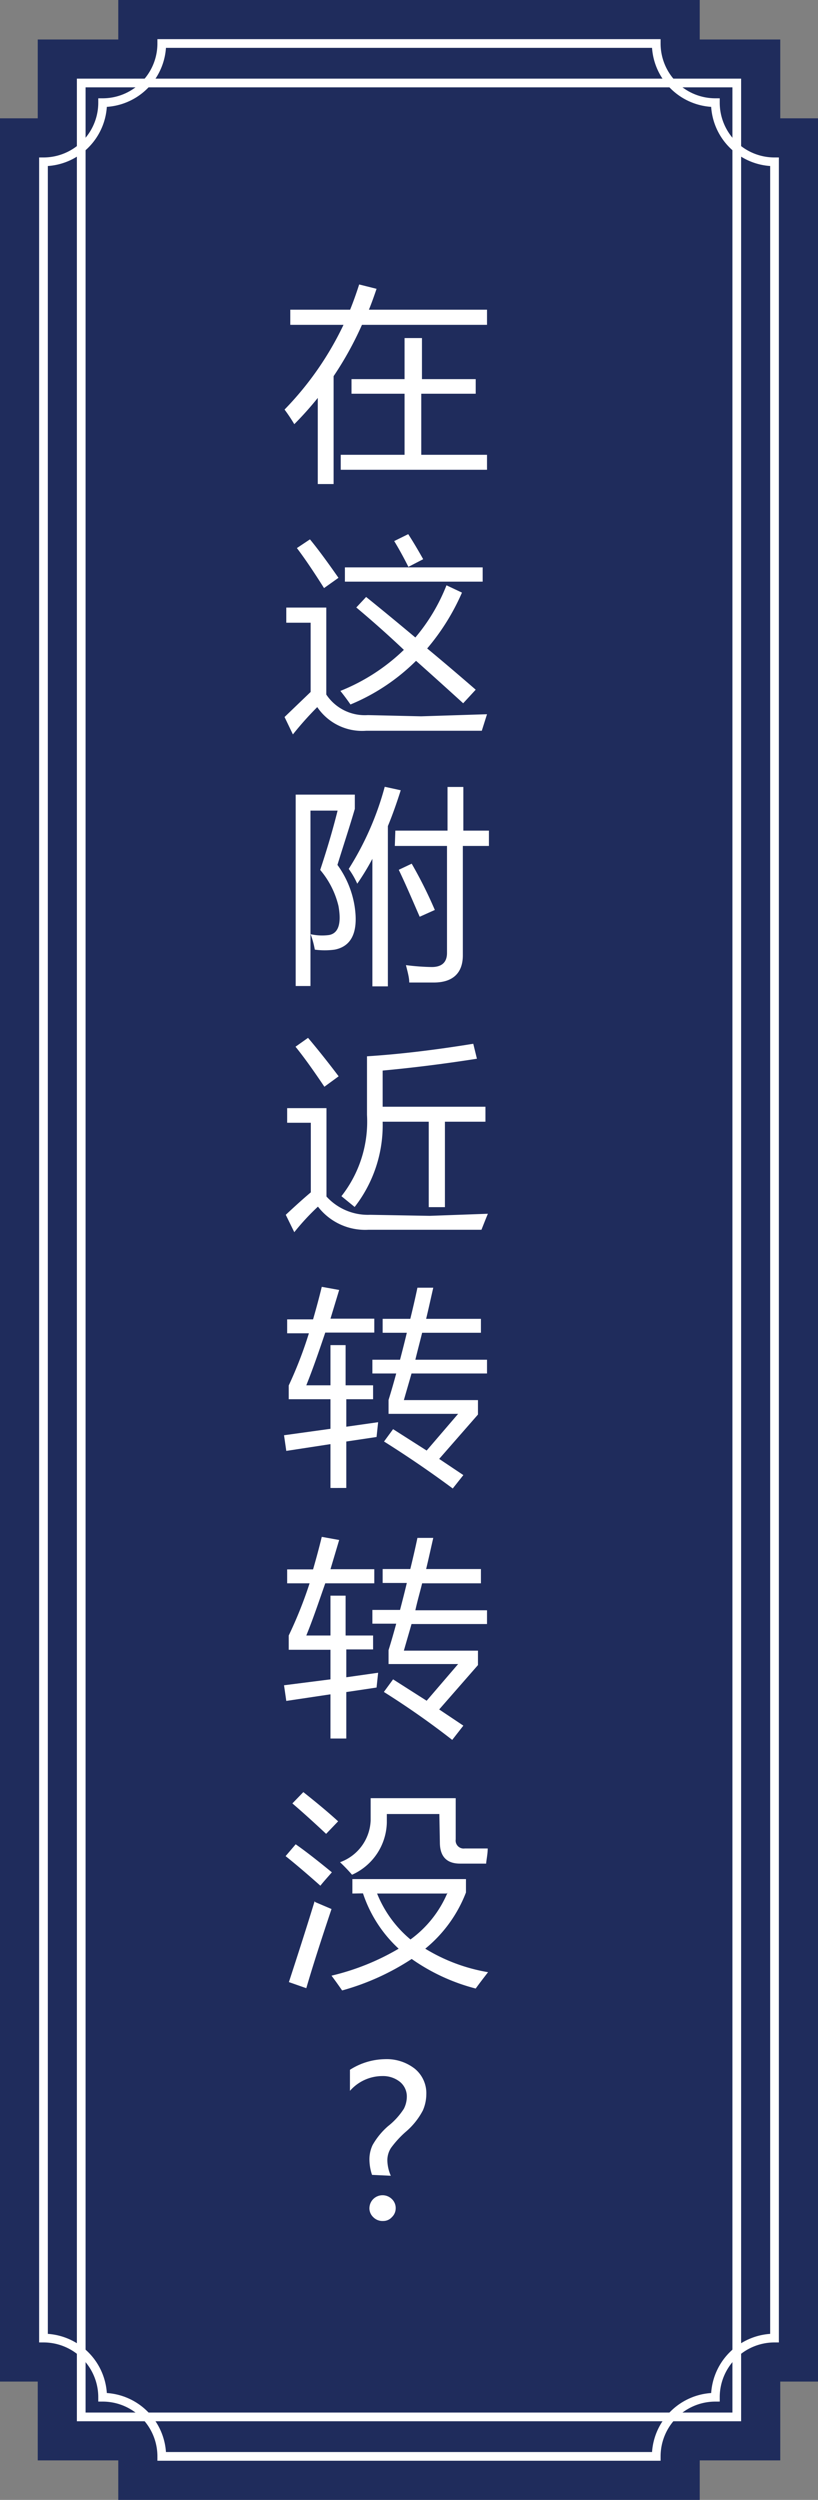 <svg xmlns="http://www.w3.org/2000/svg" width="47.03" height="143.68" viewBox="0 0 47.03 143.68">
  <rect x="0" y="0" width="47.03" height="143.68" fill="#808080" stroke="none"/>
  <title>log-17</title>
  <g id="圖層_2" data-name="圖層 2">
    <g id="人物說話">
      <g>
        <g>
          <polygon points="44.86 6.8 44.86 2.27 40.23 2.27 40.23 0 6.8 0 6.8 2.27 2.17 2.27 2.17 6.8 0 6.8 0 136.88 2.17 136.88 2.17 141.41 6.8 141.41 6.8 143.68 40.23 143.68 40.23 141.41 44.86 141.41 44.86 136.88 47.03 136.88 47.03 6.8 44.86 6.8" fill="#1f2c5c"/>
          <path d="M41.13,137.78a3.4,3.4,0,0,1,3.4-3.4V9.3a3.4,3.4,0,0,1-3.4-3.4,3.4,3.4,0,0,1-3.4-3.4H9.3A3.4,3.4,0,0,1,5.9,5.9,3.4,3.4,0,0,1,2.5,9.3V134.38a3.4,3.4,0,0,1,3.4,3.4,3.4,3.4,0,0,1,3.4,3.4H37.73A3.4,3.4,0,0,1,41.13,137.78Z" fill="none" stroke="#fff" stroke-miterlimit="10" stroke-width="0.5"/>
          <rect x="4.67" y="4.77" width="37.69" height="134.14" fill="none" stroke="#fff" stroke-miterlimit="10" stroke-width="0.5"/>
        </g>
        <g>
          <path d="M16.69,17.8h3.44c.19-.47.36-.95.52-1.45l1,.25c-.14.41-.28.81-.44,1.2H28v.87H20.81a19.15,19.15,0,0,1-1.63,2.95v6.2h-.91V22.87a19.17,19.17,0,0,1-1.35,1.51,9.42,9.42,0,0,0-.56-.84,18.13,18.13,0,0,0,3.39-4.87H16.69Zm2.9,8.34h3.67V22.63H20.21v-.84h3.05V19.43h1v2.36h3.09v.84H24.22v3.51H28V27H19.59Z" fill="#fff"/>
          <path d="M21.15,41.1l3.06.07L28,41.05,27.7,42H23.92l-2.87,0a3.11,3.11,0,0,1-2.81-1.36,18.82,18.82,0,0,0-1.4,1.57l-.48-1,1.5-1.44V35.79h-1.4v-.87h2.3v5A2.66,2.66,0,0,0,21.15,41.1ZM17.82,31c.4.48.95,1.22,1.64,2.21l-.83.59c-.63-1-1.15-1.76-1.56-2.3Zm2.66,3.92.57-.61c.77.62,1.72,1.4,2.83,2.33a10.7,10.7,0,0,0,1.79-3l.89.42a12.94,12.94,0,0,1-2,3.21q1.28,1.06,2.79,2.37l-.72.78c-1-.91-1.91-1.73-2.71-2.44a11.68,11.68,0,0,1-3.77,2.51c-.15-.22-.34-.48-.58-.78a11.27,11.27,0,0,0,3.65-2.36C22.09,36.28,21.17,35.49,20.48,34.91Zm-.65-2.31h7.92v.82H19.83Zm2.83-1.51.81-.4c.24.37.53.85.86,1.44l-.85.44C23.19,32,22.91,31.5,22.66,31.09Z" fill="#fff"/>
          <path d="M20.39,52.1c.22,1.46-.17,2.29-1.15,2.48a4.26,4.26,0,0,1-1.14,0,5.06,5.06,0,0,0-.25-.91v3H17v-11H20.4v.82c-.29,1-.64,2.05-1,3.22A5.49,5.49,0,0,1,20.39,52.1Zm-1.47,1.64c.54-.1.72-.66.54-1.67A5,5,0,0,0,18.41,50c.33-1,.68-2.13,1-3.41H17.85v7.1A3,3,0,0,0,18.92,53.74Zm1.13-3.8a17.14,17.14,0,0,0,2.07-4.72l.92.2c-.23.72-.47,1.41-.74,2.06v9.21h-.89V49.36a14.3,14.3,0,0,1-.87,1.43A4.71,4.71,0,0,0,20.05,49.94Zm2.68-2.2h3V45.23h.91v2.51h1.47v.88H26.61v6.29c0,1-.56,1.56-1.67,1.56l-1.41,0c0-.29-.1-.63-.19-1a13.06,13.06,0,0,0,1.48.11c.58,0,.88-.27.88-.81V48.62h-3Zm.2,2.25.74-.35A25.18,25.18,0,0,1,25,52.3l-.87.39C23.71,51.73,23.33,50.83,22.93,50Z" fill="#fff"/>
          <path d="M21.28,69.82l3.43.06,3.34-.12c-.13.31-.25.62-.37.92l-3.26,0-3.23,0a3.42,3.42,0,0,1-2.91-1.33,13.63,13.63,0,0,0-1.36,1.47l-.49-1q.9-.84,1.44-1.29v-4H16.51v-.84h2.26v5.08A3.22,3.22,0,0,0,21.28,69.82ZM17.71,59.65c.55.65,1.14,1.39,1.76,2.21l-.82.6c-.67-1-1.22-1.76-1.66-2.3ZM22,61.53v2.08h5.91v.86H25.58v4.91h-.93V64.47H22a7.65,7.65,0,0,1-1.61,4.9l-.76-.62a6.93,6.93,0,0,0,1.47-4.67V60.71c1.91-.12,3.95-.37,6.11-.72l.21.86C25.44,61.16,23.63,61.38,22,61.53Z" fill="#fff"/>
          <path d="M17.61,79.62H19V77.31h.87v2.31h1.58v.8H19.91V82l1.83-.26-.09.85-1.74.26v2.67H19V83l-2.54.39-.13-.9L19,82.12v-1.7h-2.4v-.79a23.46,23.46,0,0,0,1.16-3H16.51v-.8H18c.17-.59.34-1.21.5-1.87l1,.18L19,75.79h2.52v.8H18.7C18.35,77.63,18,78.65,17.61,79.62Zm4.47,3.23.52-.71,1.93,1.23,1.81-2.11h-4v-.8c.15-.48.3-1,.44-1.52H21.41v-.79H23c.13-.5.26-1,.39-1.55H22v-.8h1.59c.14-.57.28-1.17.41-1.79h.91c-.14.61-.27,1.21-.41,1.79h3.15v.8H24.27c-.13.53-.27,1.05-.39,1.55H28v.79H23.66c-.15.53-.29,1-.44,1.53h4.26v.83l-2.23,2.55,1.39.93-.61.77Q24.13,84.14,22.08,82.85Z" fill="#fff"/>
          <path d="M17.61,94H19V91.71h.87V94h1.58v.8H19.91V96.4l1.83-.26-.09.85-1.74.26v2.67H19V97.38l-2.54.38-.13-.9L19,96.52v-1.7h-2.4V94A24.22,24.22,0,0,0,17.8,91H16.51v-.8H18c.17-.59.34-1.21.5-1.87l1,.18L19,90.19h2.52V91H18.7C18.35,92,18,93.05,17.61,94Zm4.47,3.23.52-.71,1.93,1.23,1.81-2.11h-4v-.8c.15-.48.3-1,.44-1.52H21.41v-.79H23c.13-.5.26-1,.39-1.55H22v-.8h1.59c.14-.57.28-1.17.41-1.79h.91c-.14.61-.27,1.21-.41,1.79h3.15V91H24.27c-.13.53-.27,1-.39,1.55H28v.79H23.66c-.15.53-.29,1-.44,1.53h4.26v.83l-2.23,2.55,1.39.93L26,100Q24.13,98.54,22.08,97.25Z" fill="#fff"/>
          <path d="M17,106c.56.39,1.25.93,2.08,1.61-.25.29-.48.54-.66.77-.9-.8-1.57-1.36-2-1.7Zm1.12,3.32.94.4c-.59,1.76-1.08,3.28-1.45,4.55l-1-.35C17.05,112.57,17.56,111,18.09,109.27ZM17.44,103c.73.58,1.41,1.14,2,1.68l-.69.72c-.66-.62-1.31-1.21-1.94-1.75Zm2.82,5.83V108h6.53v.77A7.77,7.77,0,0,1,24.45,112a10.14,10.14,0,0,0,3.61,1.35c-.27.35-.51.66-.71.94a11.28,11.28,0,0,1-3.68-1.7,14.17,14.17,0,0,1-4,1.81c-.2-.29-.4-.57-.61-.85A13.87,13.87,0,0,0,22.92,112a7.57,7.57,0,0,1-2.05-3.18Zm5-4.57H22.24v.49a3.37,3.37,0,0,1-2,3,9.42,9.42,0,0,0-.69-.72,2.66,2.66,0,0,0,1.76-2.39v-1.29h4.89v2.37a.46.46,0,0,0,.52.52h1.32c0,.32-.07.61-.09.87h-1.5c-.77,0-1.16-.41-1.16-1.22Zm.42,4.57h-4a6.68,6.68,0,0,0,1.92,2.64A6.37,6.37,0,0,0,25.73,108.78Z" fill="#fff"/>
          <path d="M21.39,125a2.82,2.82,0,0,1-.15-.92,1.93,1.93,0,0,1,.18-.79,4.13,4.13,0,0,1,.89-1.09,4.08,4.08,0,0,0,.91-1,1.55,1.55,0,0,0,.17-.67,1.08,1.08,0,0,0-.4-.88,1.56,1.56,0,0,0-1-.33,2.48,2.48,0,0,0-1.87.85v-1.21a3.84,3.84,0,0,1,2-.61,2.62,2.62,0,0,1,1.73.55,1.82,1.82,0,0,1,.66,1.49,2.34,2.34,0,0,1-.2.91,4.12,4.12,0,0,1-1,1.24,5.76,5.76,0,0,0-.83.91,1.31,1.31,0,0,0-.21.71,2.28,2.28,0,0,0,.2.89Zm-.15,1.92a.75.75,0,0,1,.22-.53.76.76,0,0,1,1.07,0,.71.71,0,0,1,.22.53.7.7,0,0,1-.22.51.66.66,0,0,1-.5.22.74.74,0,0,1-.57-.22A.7.7,0,0,1,21.24,126.88Z" fill="#fff"/>
        </g>
      </g>
    </g>
  </g>
</svg>
